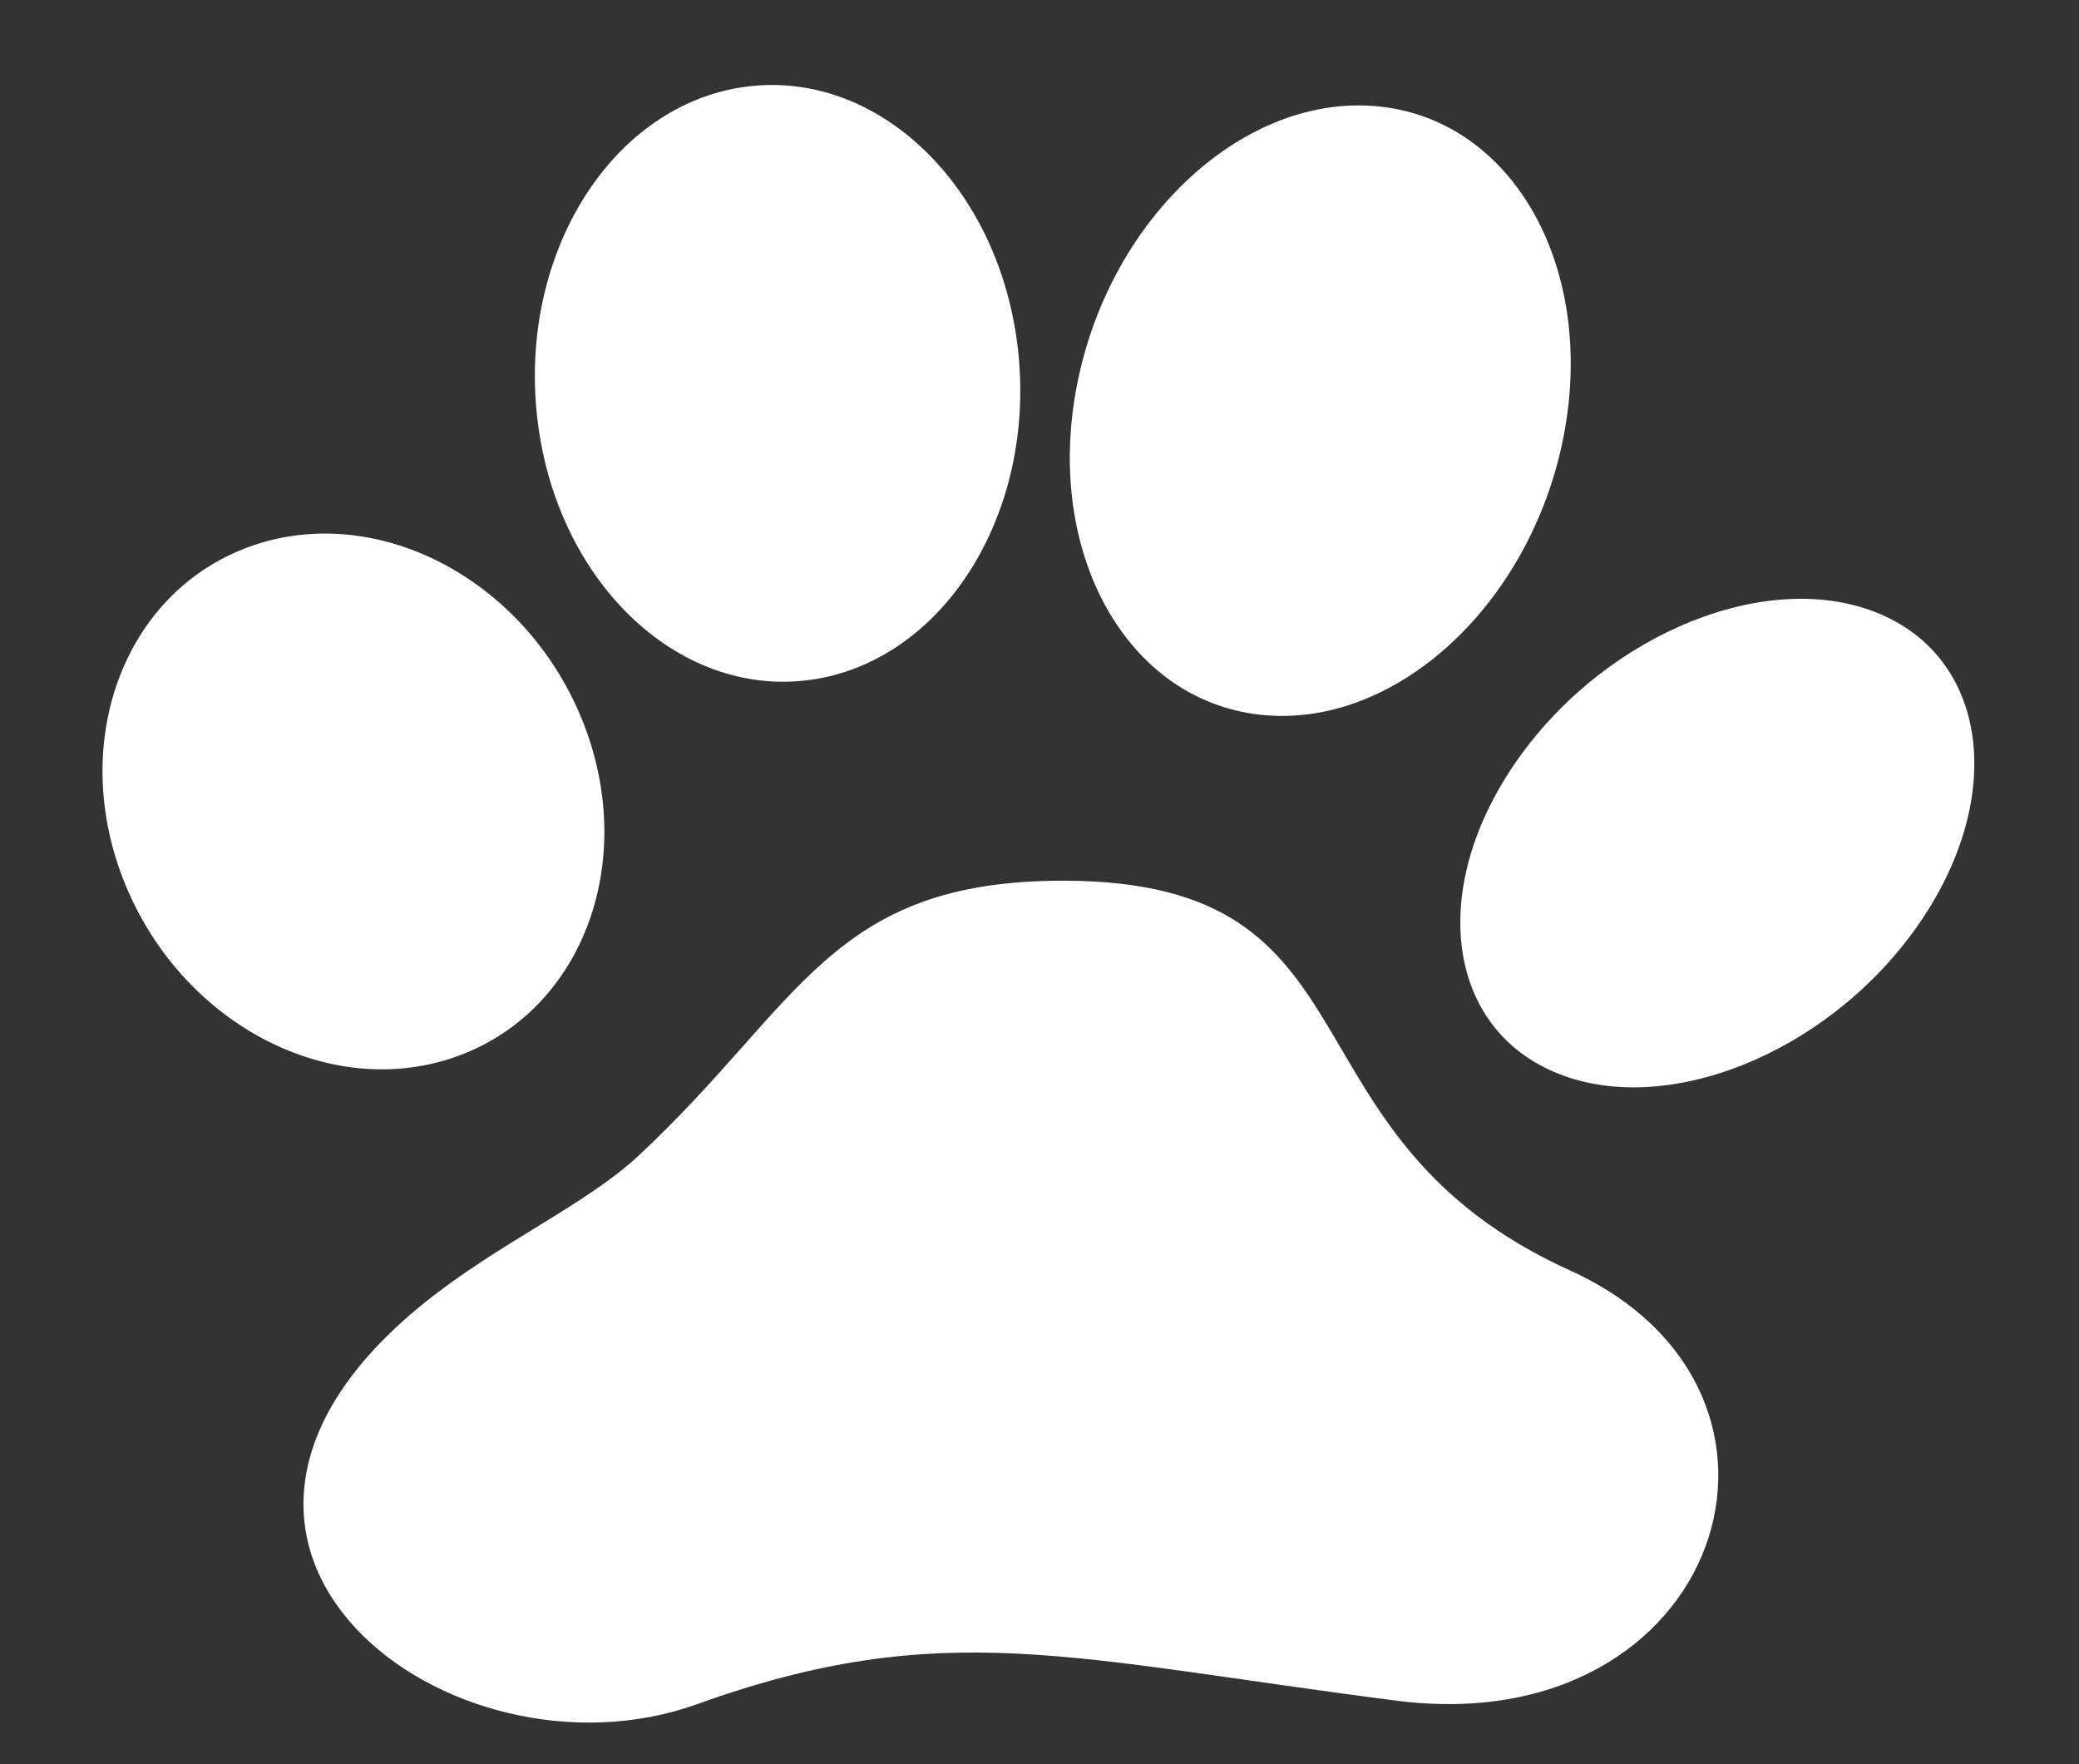 <svg width="33" height="28" viewBox="0 0 33 28" fill="none" xmlns="http://www.w3.org/2000/svg">
<rect x="0" y="0" width="33" height="28" fill="#333333" stroke="none"/>
<path d="M16.89 13.978C22.056 13.986 20.183 18.015 24.919 20.163C29.157 22.085 27.337 27.653 22.167 26.992C17.002 26.332 14.971 25.643 11.064 27.048C7.156 28.453 1.952 24.534 6.733 20.681C7.922 19.723 9.292 19.128 10.134 18.344C12.717 15.938 13.174 13.972 16.891 13.978L16.89 13.978Z" fill="white"/>
<path d="M7.367 16.723C9.341 15.933 10.154 13.5 9.183 11.289C8.212 9.079 5.826 7.927 3.852 8.718C1.879 9.508 1.066 11.941 2.037 14.151C3.007 16.362 5.394 17.513 7.367 16.723Z" fill="white"/>
<path d="M12.85 10.792C14.959 10.509 16.442 8.172 16.161 5.572C15.881 2.972 13.944 1.094 11.834 1.377C9.725 1.66 8.243 3.997 8.524 6.597C8.804 9.197 10.741 11.075 12.85 10.792Z" fill="white"/>
<path d="M24.816 6.942C25.341 4.276 24.04 1.926 21.909 1.692C19.778 1.459 17.624 3.43 17.098 6.095C16.572 8.76 17.874 11.11 20.005 11.344C22.136 11.578 24.29 9.607 24.816 6.942Z" fill="white"/>
<path d="M30.413 14.729C31.842 12.721 31.588 10.491 29.846 9.747C28.104 9.002 25.533 10.026 24.105 12.033C22.676 14.04 22.93 16.271 24.672 17.015C26.414 17.759 28.985 16.736 30.413 14.729Z" fill="white"/>
</svg>
